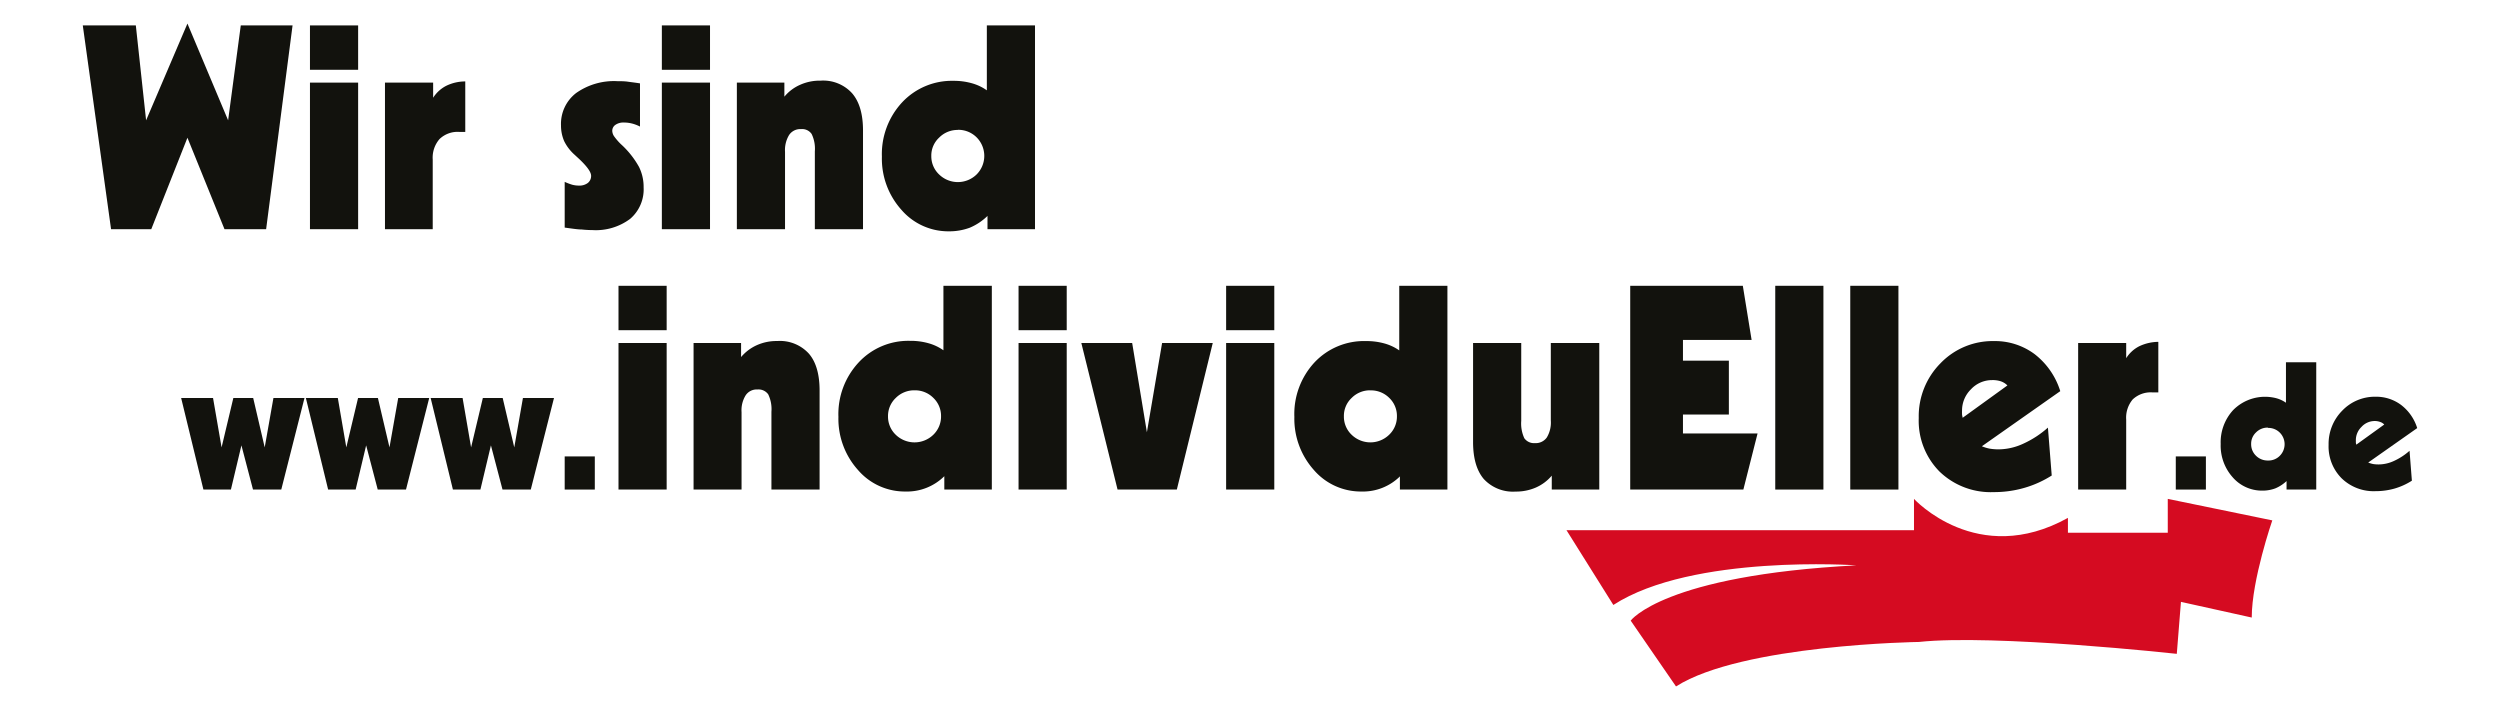 <svg id="a5d2d73a-bec6-4fd3-9c8d-2d902e238ebb" data-name="Ebene 1" xmlns="http://www.w3.org/2000/svg" xmlns:xlink="http://www.w3.org/1999/xlink" viewBox="0 0 420.94 119.97"><defs><style>.a397e6de-80bc-4ed0-8f28-470d85b0ed6a{fill:none;}.a00ce7fd-b72a-43f4-88be-606f46b0a8e0{clip-path:url(#a444ce84-8f36-435b-8ddf-13767796ba75);}.af4e1ffa-ac4e-47b5-a487-cb0f443e0beb{fill:#d50b21;}.af361df3-e533-4d9a-9aa6-aba59818b207,.bec992d2-8c34-425d-88be-ea50ea59054a{fill:#12120d;}.bec992d2-8c34-425d-88be-ea50ea59054a{fill-rule:evenodd;}</style><clipPath id="a444ce84-8f36-435b-8ddf-13767796ba75"><polygon class="a397e6de-80bc-4ed0-8f28-470d85b0ed6a" points="263.19 116 263.19 83.55 383.02 83.55 383.02 116 263.19 116 263.19 116 263.19 116"/></clipPath></defs><g class="a00ce7fd-b72a-43f4-88be-606f46b0a8e0"><path class="af4e1ffa-ac4e-47b5-a487-cb0f443e0beb" d="M263.73,89.27h58.54V84s10.67,11.67,25.92,3.2v2.5H365V84l17.6,3.62s-3.46,10-3.46,16.36l-11.92-2.64-.7,8.75s-30.8-3.36-43.42-2c0,0-29.8.42-40.9,7.49l-7.63-11.08s5.55-7.63,38-9.31c0,0-27.6-1.94-40.92,6.67l-7.91-12.62Z"/></g><polygon class="af361df3-e533-4d9a-9aa6-aba59818b207" points="18.7 38.59 13.94 4.28 22.87 4.28 24.6 20.26 31.56 3.97 38.41 20.26 40.54 4.28 49.26 4.28 44.81 38.59 37.8 38.59 31.56 23.19 25.47 38.59 18.7 38.59 18.7 38.59"/><path class="bec992d2-8c34-425d-88be-ea50ea59054a" d="M52.19,38.59V13.91H60.3V38.59Zm0-26.84V4.28H60.3v7.47Z"/><path class="af361df3-e533-4d9a-9aa6-aba59818b207" d="M64.82,38.59V13.91h8.11v2.55a5.71,5.71,0,0,1,2.18-2,7.36,7.36,0,0,1,3.23-.75l0,8.5h-1a4.38,4.38,0,0,0-3.33,1.2,4.75,4.75,0,0,0-1.15,3.44V38.59Z"/><path class="af361df3-e533-4d9a-9aa6-aba59818b207" d="M95.08,38.36V30.62a9.39,9.39,0,0,0,1.29.49,4.42,4.42,0,0,0,1.1.14,2.35,2.35,0,0,0,1.5-.44,1.5,1.5,0,0,0,.56-1.2c0-.64-.68-1.58-2-2.83l-.79-.73A7.51,7.51,0,0,1,95,23.78a6.58,6.58,0,0,1-.54-2.65A6.55,6.55,0,0,1,97,15.67a11.05,11.05,0,0,1,7-2c.56,0,1.15,0,1.76.09s1.29.16,2,.28v7.27a6.34,6.34,0,0,0-1.38-.52,5.6,5.6,0,0,0-1.32-.16,2.35,2.35,0,0,0-1.45.4,1.21,1.21,0,0,0-.52,1,1.73,1.73,0,0,0,.29.89,9.73,9.73,0,0,0,1.14,1.33,15,15,0,0,1,3.07,3.85,7.53,7.53,0,0,1,.78,3.44,6.53,6.53,0,0,1-2.28,5.32,9.64,9.64,0,0,1-6.35,1.88,17.39,17.39,0,0,1-1.8-.1c-.66,0-1.61-.15-2.86-.32Z"/><path class="bec992d2-8c34-425d-88be-ea50ea59054a" d="M111.44,38.59V13.91h8.11V38.59Zm0-26.84V4.28h8.11v7.47Z"/><path class="af361df3-e533-4d9a-9aa6-aba59818b207" d="M124.07,38.59V13.91h8v2.37a7.14,7.14,0,0,1,2.65-2,8.07,8.07,0,0,1,3.44-.7,6.57,6.57,0,0,1,5.32,2.13q1.83,2.13,1.83,6.26V38.59h-8.11V25.49a5.68,5.68,0,0,0-.54-2.93,1.94,1.94,0,0,0-1.8-.82,2.25,2.25,0,0,0-2,1,4.89,4.89,0,0,0-.68,2.82V38.59Z"/><path class="bec992d2-8c34-425d-88be-ea50ea59054a" d="M161.29,21.88a4.34,4.34,0,0,0-3.16,1.29,4.11,4.11,0,0,0-1.32,3.09,4.2,4.2,0,0,0,1.32,3.12,4.52,4.52,0,0,0,6.3,0,4.42,4.42,0,0,0,0-6.26,4.34,4.34,0,0,0-3.16-1.26Zm5,14.46a9.63,9.63,0,0,1-3,2,9.93,9.93,0,0,1-3.52.61,10.42,10.42,0,0,1-8-3.63,12.89,12.89,0,0,1-3.28-8.93,12.8,12.8,0,0,1,3.42-9.17,11.46,11.46,0,0,1,8.63-3.61,11.14,11.14,0,0,1,3.07.4,8.06,8.06,0,0,1,2.55,1.2V4.28h8.11V38.59h-8V36.34Z"/><polygon class="af361df3-e533-4d9a-9aa6-aba59818b207" points="34.25 82.43 30.5 67.01 35.87 67.01 37.31 75.33 39.29 67.01 42.63 67.01 44.57 75.33 46.04 67.01 51.27 67.01 47.36 82.43 42.6 82.43 40.65 74.99 38.88 82.43 34.25 82.43 34.25 82.43"/><polygon class="af361df3-e533-4d9a-9aa6-aba59818b207" points="55.25 82.43 51.5 67.01 56.88 67.01 58.31 75.33 60.29 67.01 63.63 67.01 65.58 75.33 67.05 67.01 72.27 67.01 68.36 82.43 63.6 82.43 61.65 74.99 59.88 82.43 55.25 82.43 55.25 82.43"/><polygon class="af361df3-e533-4d9a-9aa6-aba59818b207" points="76.26 82.43 72.51 67.01 77.89 67.01 79.32 75.33 81.3 67.01 84.64 67.01 86.59 75.33 88.05 67.01 93.28 67.01 89.37 82.43 84.61 82.43 82.66 74.99 80.89 82.43 76.26 82.43 76.26 82.43"/><polygon class="af361df3-e533-4d9a-9aa6-aba59818b207" points="95.08 82.43 95.08 76.85 100.15 76.85 100.15 82.43 95.08 82.43 95.08 82.43"/><path class="bec992d2-8c34-425d-88be-ea50ea59054a" d="M104.14,82.43V57.75h8.11V82.43Zm0-26.83V48.12h8.11V55.6Z"/><path class="af361df3-e533-4d9a-9aa6-aba59818b207" d="M116.78,82.43V57.75h8v2.37a7.44,7.44,0,0,1,2.65-2,8.15,8.15,0,0,1,3.45-.7,6.58,6.58,0,0,1,5.32,2.13Q138,61.64,138,65.77V82.43h-8.11V69.33a5.71,5.71,0,0,0-.54-2.93,2,2,0,0,0-1.81-.82,2.22,2.22,0,0,0-2,1,4.78,4.78,0,0,0-.68,2.81V82.43Z"/><path class="bec992d2-8c34-425d-88be-ea50ea59054a" d="M154,65.72A4.36,4.36,0,0,0,150.83,67a4.17,4.17,0,0,0-1.31,3.1,4.22,4.22,0,0,0,1.31,3.11,4.54,4.54,0,0,0,6.31,0,4.26,4.26,0,0,0,1.31-3.14A4.19,4.19,0,0,0,157.16,67,4.34,4.34,0,0,0,154,65.72Zm5,14.46a8.93,8.93,0,0,1-6.54,2.58,10.4,10.4,0,0,1-8-3.63,12.9,12.9,0,0,1-3.29-8.93A12.78,12.78,0,0,1,144.6,61a11.4,11.4,0,0,1,8.62-3.61,11.1,11.1,0,0,1,3.07.39,8.11,8.11,0,0,1,2.56,1.2V48.12H167V82.43h-8V80.18Z"/><path class="bec992d2-8c34-425d-88be-ea50ea59054a" d="M171.5,82.43V57.75h8.11V82.43Zm0-26.83V48.12h8.11V55.6Z"/><polygon class="af361df3-e533-4d9a-9aa6-aba59818b207" points="188.17 82.43 182.07 57.75 190.63 57.75 193.11 72.78 195.67 57.75 204.2 57.75 198.15 82.43 188.17 82.43 188.17 82.43"/><path class="bec992d2-8c34-425d-88be-ea50ea59054a" d="M206.45,82.43V57.75h8.11V82.43Zm0-26.83V48.12h8.11V55.6Z"/><path class="bec992d2-8c34-425d-88be-ea50ea59054a" d="M230.75,65.72A4.34,4.34,0,0,0,227.59,67a4.13,4.13,0,0,0-1.31,3.1,4.19,4.19,0,0,0,1.31,3.11,4.53,4.53,0,0,0,6.3,0,4.23,4.23,0,0,0,1.32-3.14A4.19,4.19,0,0,0,233.92,67a4.34,4.34,0,0,0-3.17-1.27Zm5,14.46a8.89,8.89,0,0,1-6.53,2.58,10.44,10.44,0,0,1-8-3.63,12.94,12.94,0,0,1-3.28-8.93A12.77,12.77,0,0,1,221.35,61,11.44,11.44,0,0,1,230,57.43a11.16,11.16,0,0,1,3.07.39A8.06,8.06,0,0,1,235.6,59V48.12h8.11V82.43h-8V80.18Z"/><path class="af361df3-e533-4d9a-9aa6-aba59818b207" d="M269.28,57.75V82.43h-8V80.09a7.4,7.4,0,0,1-2.68,2,8.32,8.32,0,0,1-3.42.68,6.67,6.67,0,0,1-5.34-2.11q-1.81-2.13-1.81-6.24V57.75h8.11V70.86a5.93,5.93,0,0,0,.52,2.93,2,2,0,0,0,1.78.82,2.28,2.28,0,0,0,2-.94,4.85,4.85,0,0,0,.68-2.86V57.75Z"/><polygon class="af361df3-e533-4d9a-9aa6-aba59818b207" points="295.93 72.99 293.54 82.43 274.49 82.43 274.49 48.12 293.45 48.12 294.93 57.24 283.37 57.24 283.37 60.73 291.1 60.73 291.1 69.8 283.37 69.8 283.37 72.99 295.93 72.99 295.93 72.99"/><polygon class="af361df3-e533-4d9a-9aa6-aba59818b207" points="298.91 82.43 298.91 48.12 307.02 48.12 307.02 82.43 298.91 82.43 298.91 82.43"/><polygon class="af361df3-e533-4d9a-9aa6-aba59818b207" points="311.54 82.43 311.54 48.12 319.65 48.12 319.65 82.43 311.54 82.43 311.54 82.43"/><path class="bec992d2-8c34-425d-88be-ea50ea59054a" d="M330.5,70.32,338,64.9a2.82,2.82,0,0,0-1.12-.7A4.41,4.41,0,0,0,335.4,64a4.84,4.84,0,0,0-3.54,1.55,5,5,0,0,0-1.5,3.59,5.78,5.78,0,0,0,0,.58c0,.21.07.42.11.64Zm15,9.72a17.66,17.66,0,0,1-4.67,2.11,18.32,18.32,0,0,1-5.13.71,12.41,12.41,0,0,1-9.14-3.47,12.15,12.15,0,0,1-3.49-9,12.67,12.67,0,0,1,3.65-9.21,12.17,12.17,0,0,1,9-3.75,11.16,11.16,0,0,1,6.89,2.22,12.61,12.61,0,0,1,4.29,6.21l-13.2,9.28a6.61,6.61,0,0,0,1.31.4,8.88,8.88,0,0,0,1.53.12,10,10,0,0,0,4.1-.94A16.36,16.36,0,0,0,344.82,72l.64,8.06Z"/><path class="af361df3-e533-4d9a-9aa6-aba59818b207" d="M349.91,82.43V57.75H358v2.56a5.59,5.59,0,0,1,2.18-2,7.65,7.65,0,0,1,3.23-.75l0,8.51h-1a4.4,4.4,0,0,0-3.32,1.19A4.78,4.78,0,0,0,358,70.67V82.43Z"/><polygon class="af361df3-e533-4d9a-9aa6-aba59818b207" points="366.35 82.43 366.35 76.85 371.42 76.85 371.42 82.43 366.35 82.43 366.35 82.43"/><path class="bec992d2-8c34-425d-88be-ea50ea59054a" d="M381.86,72a2.73,2.73,0,0,0-2,.81,2.59,2.59,0,0,0-.82,1.93,2.67,2.67,0,0,0,.82,2,2.76,2.76,0,0,0,2,.8,2.67,2.67,0,0,0,2-.79,2.76,2.76,0,0,0,0-3.91,2.72,2.72,0,0,0-2-.79ZM385,81a6.38,6.38,0,0,1-1.89,1.23,6.19,6.19,0,0,1-2.2.38,6.52,6.52,0,0,1-5-2.27,8,8,0,0,1-2-5.58A8,8,0,0,1,376,69.06a7.54,7.54,0,0,1,7.31-2,5.27,5.27,0,0,1,1.59.75V61H390V82.43h-5V81Z"/><path class="bec992d2-8c34-425d-88be-ea50ea59054a" d="M396.76,74.86l4.69-3.38a1.66,1.66,0,0,0-.71-.44,2.57,2.57,0,0,0-.92-.15,3,3,0,0,0-2.21,1,3.09,3.09,0,0,0-.94,2.24c0,.12,0,.24,0,.36s.05.26.08.4Zm9.34,6.08a11.2,11.2,0,0,1-2.91,1.32,11.68,11.68,0,0,1-3.21.44,7.73,7.73,0,0,1-5.71-2.17,7.58,7.58,0,0,1-2.19-5.63,7.94,7.94,0,0,1,2.29-5.75A7.6,7.6,0,0,1,400,66.8a7,7,0,0,1,4.31,1.4A7.8,7.8,0,0,1,407,72.08l-8.25,5.8a4.58,4.58,0,0,0,.82.25,5.49,5.49,0,0,0,.95.07,6.18,6.18,0,0,0,2.57-.59,10.48,10.48,0,0,0,2.62-1.71l.39,5Z"/></svg>